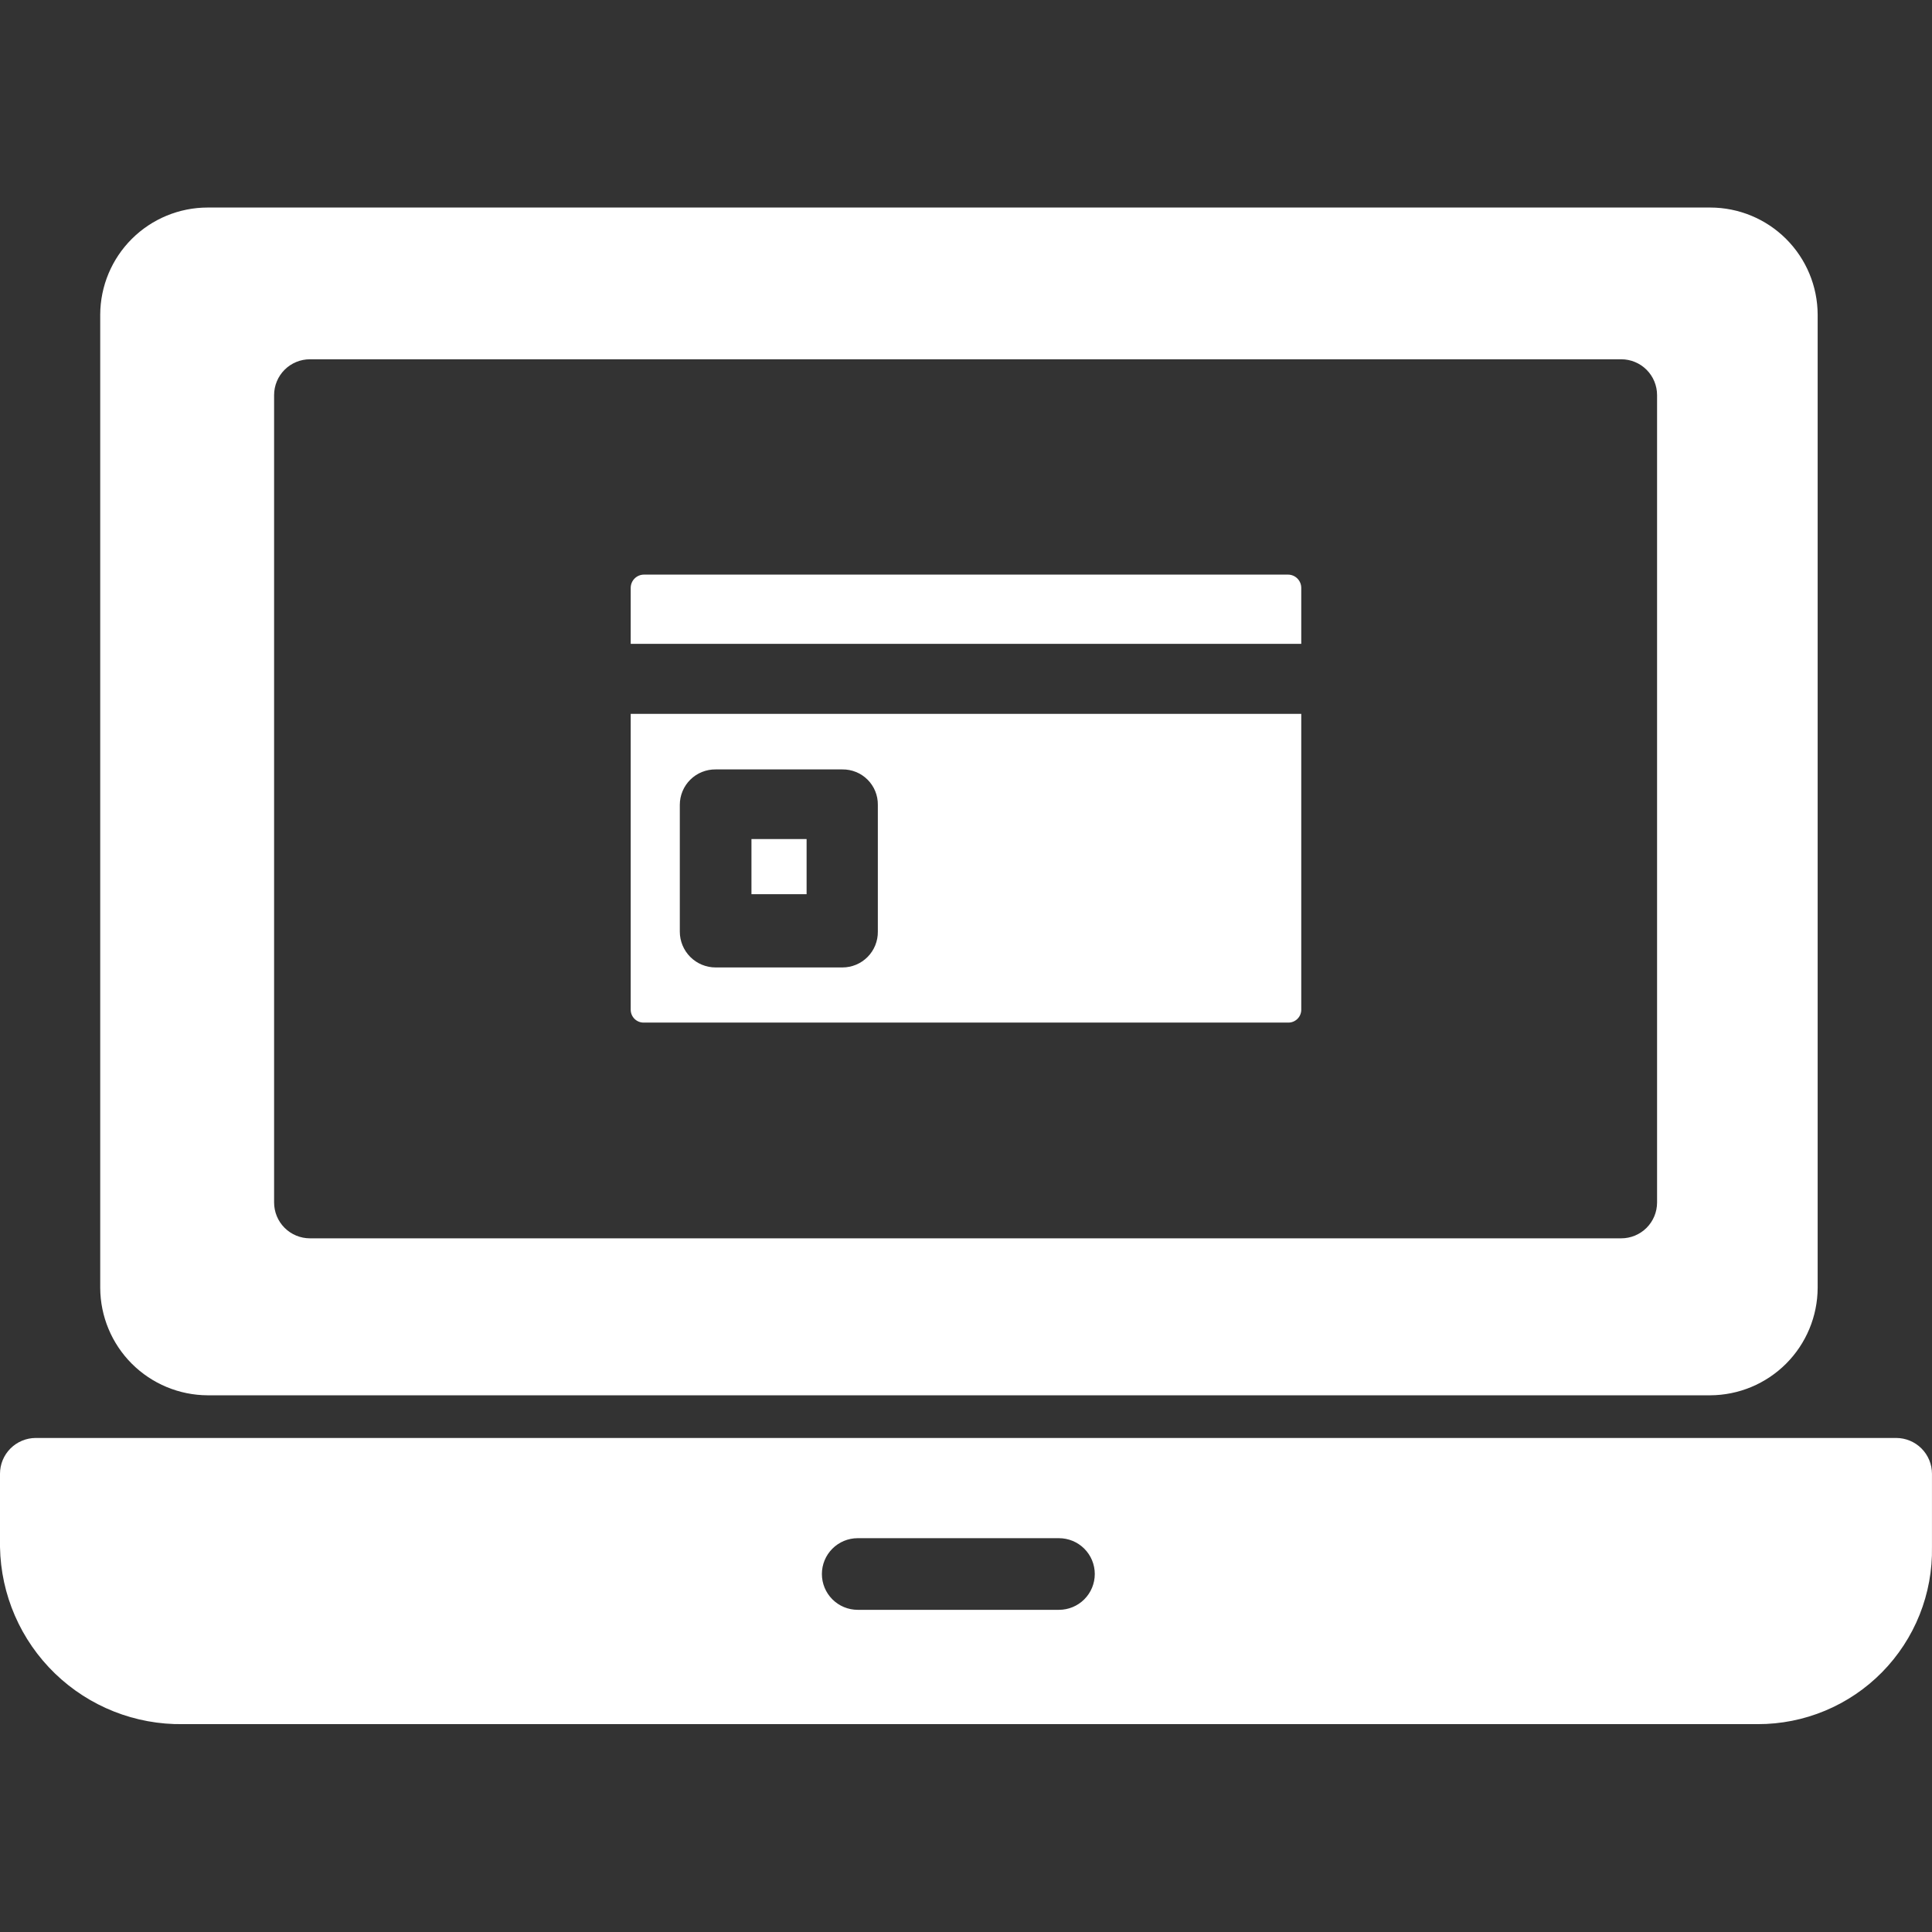 <svg width="512" height="512" viewBox="0 0 512 512" fill="none" xmlns="http://www.w3.org/2000/svg">
<rect x="0" y="0" width="512" height="512" fill="#333333" stroke="none"/>
<path d="M502.499 381.075H9.493C6.975 381.075 4.561 382.075 2.78 383.855C1 385.636 0 388.05 0 390.568L0 409.981C0.224 422.637 5.461 434.686 14.56 443.485C23.659 452.284 35.877 457.114 48.533 456.914H465.806C471.939 456.929 478.013 455.72 483.672 453.357C489.332 450.995 494.462 447.526 498.764 443.155C503.065 438.784 506.451 433.598 508.723 427.902C510.994 422.205 512.106 416.113 511.992 409.981V390.568C511.992 388.05 510.992 385.636 509.212 383.855C507.431 382.075 505.017 381.075 502.499 381.075V381.075ZM280.636 426.621H227.303C224.785 426.621 222.371 425.621 220.59 423.84C218.81 422.06 217.81 419.645 217.81 417.128C217.81 414.61 218.81 412.195 220.59 410.415C222.371 408.635 224.785 407.635 227.303 407.635H280.636C283.153 407.635 285.568 408.635 287.348 410.415C289.129 412.195 290.129 414.61 290.129 417.128C290.129 419.645 289.129 422.06 287.348 423.84C285.568 425.621 283.153 426.621 280.636 426.621V426.621Z" fill="white"/>
<path d="M167.144 267.583C167.144 268.041 167.235 268.493 167.414 268.915C167.592 269.336 167.853 269.717 168.181 270.035C168.509 270.354 168.898 270.603 169.325 270.768C169.751 270.933 170.207 271.011 170.664 270.997H341.328C341.785 271.011 342.24 270.933 342.667 270.768C343.093 270.603 343.482 270.354 343.811 270.035C344.139 269.717 344.4 269.336 344.578 268.915C344.756 268.493 344.848 268.041 344.848 267.583V189.185H167.144V267.583ZM180.157 213.291C180.157 212.049 180.403 210.82 180.882 209.674C181.36 208.528 182.061 207.489 182.944 206.616C183.827 205.743 184.874 205.053 186.025 204.588C187.177 204.123 188.409 203.89 189.65 203.904H223.25C224.486 203.89 225.713 204.123 226.859 204.59C228.004 205.056 229.044 205.747 229.919 206.622C230.793 207.496 231.484 208.537 231.951 209.682C232.418 210.827 232.651 212.054 232.636 213.291V246.89C232.65 248.132 232.418 249.364 231.953 250.515C231.487 251.666 230.798 252.714 229.925 253.597C229.052 254.48 228.012 255.181 226.867 255.659C225.721 256.137 224.491 256.384 223.25 256.384H189.65C187.133 256.384 184.718 255.383 182.938 253.603C181.157 251.823 180.157 249.408 180.157 246.89V213.291Z" fill="white"/>
<path d="M213.757 222.357H199.143V236.971H213.757V222.357Z" fill="white"/>
<path d="M341.328 152.278H170.664C169.73 152.278 168.835 152.649 168.175 153.309C167.515 153.97 167.144 154.865 167.144 155.798V170.625H344.848V155.798C344.848 154.865 344.477 153.97 343.817 153.309C343.157 152.649 342.262 152.278 341.328 152.278V152.278Z" fill="white"/>
<path d="M55.039 369.769H453.22C460.764 369.74 467.992 366.731 473.327 361.396C478.662 356.061 481.671 348.834 481.699 341.289V83.373C481.671 75.838 478.658 68.622 473.32 63.304C467.982 57.986 460.754 55 453.22 55H55.039C47.504 55 40.276 57.986 34.939 63.304C29.601 68.622 26.588 75.838 26.559 83.373V341.289C26.588 348.834 29.597 356.061 34.932 361.396C40.267 366.731 47.495 369.74 55.039 369.769V369.769ZM72.639 104.706C72.639 102.188 73.639 99.773 75.419 97.993C77.2 96.213 79.614 95.213 82.132 95.213H429.647C432.164 95.213 434.579 96.213 436.359 97.993C438.14 99.773 439.14 102.188 439.14 104.706V318.676C439.14 321.194 438.14 323.608 436.359 325.389C434.579 327.169 432.164 328.169 429.647 328.169H82.132C79.614 328.169 77.2 327.169 75.419 325.389C73.639 323.608 72.639 321.194 72.639 318.676V104.706Z" fill="white"/>
</svg>
